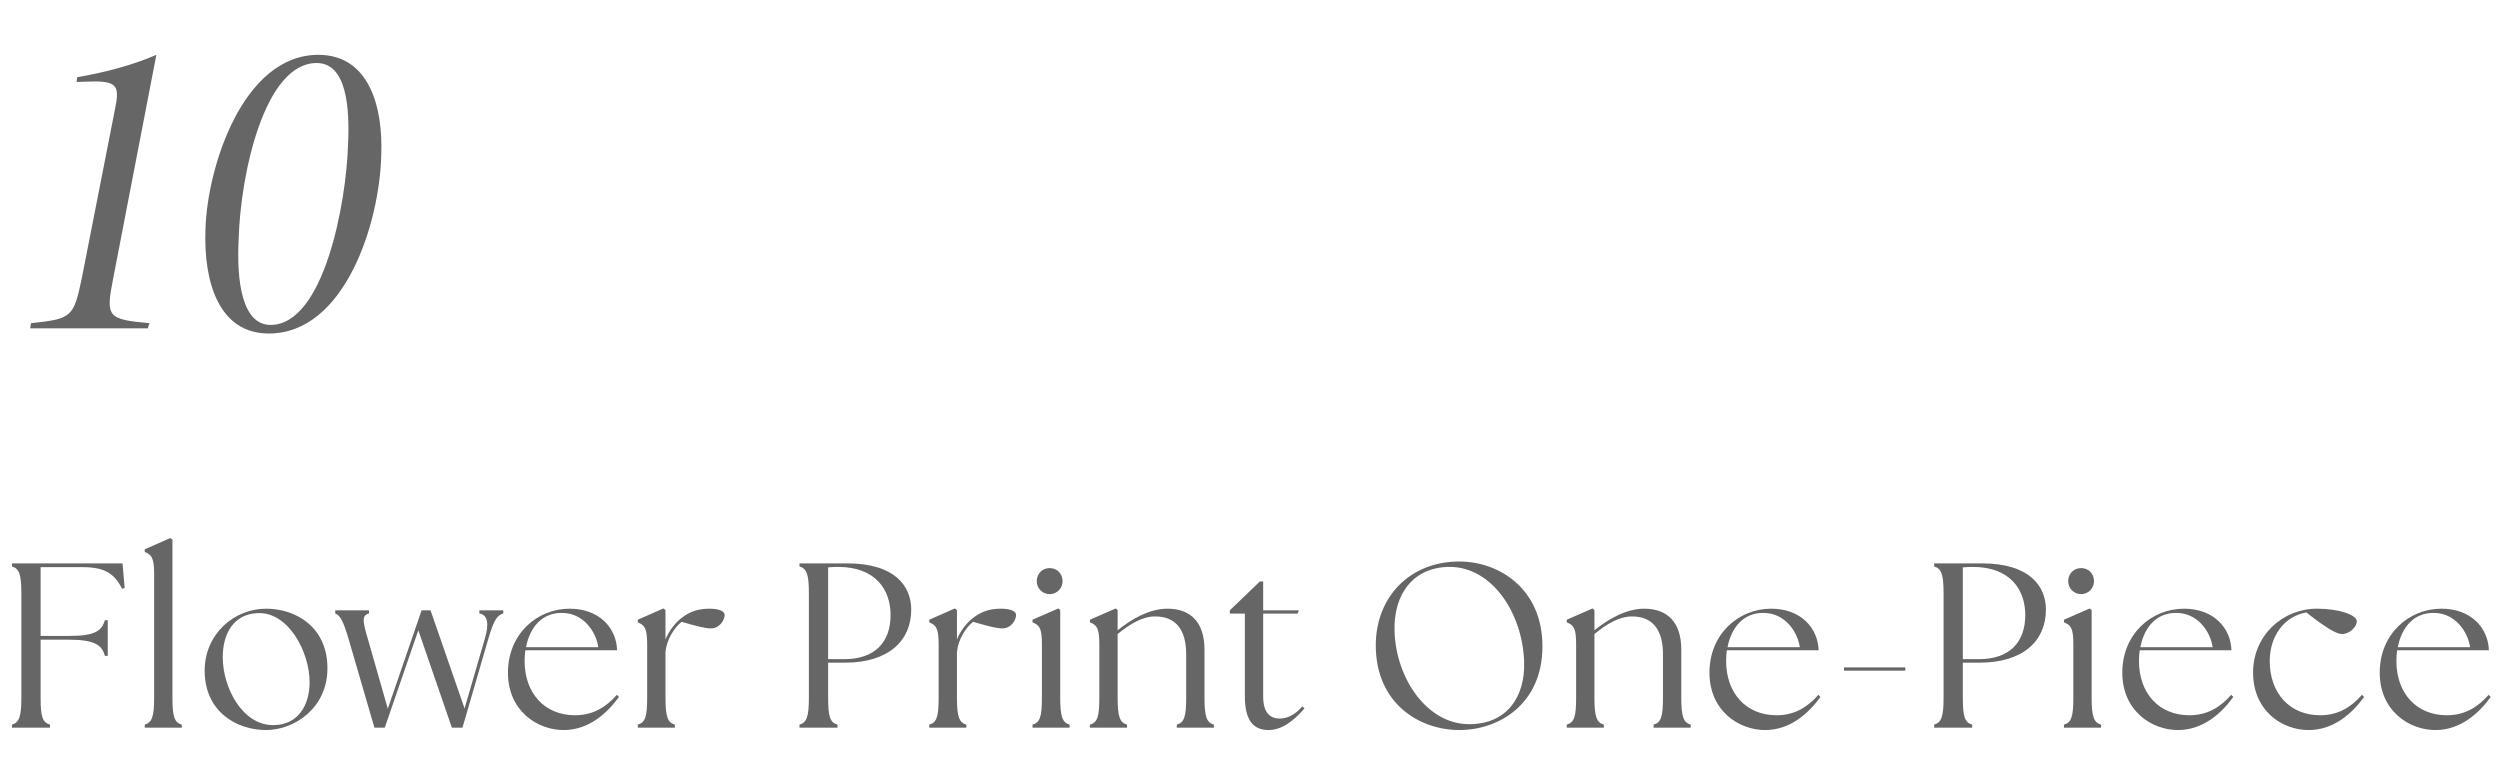 <svg width="426" height="130" viewBox="0 0 426 130" fill="none" xmlns="http://www.w3.org/2000/svg">
<path d="M26.644 9.343L19.304 47.364C17.983 54.043 18.276 54.41 25.469 55.07L25.176 55.951H5.138L5.285 55.07C12.258 54.336 12.551 54.043 13.946 47.364L19.597 18.591C20.405 14.701 20.038 13.747 15.34 13.894L13.065 13.967L13.138 13.16C17.836 12.352 22.607 11.105 26.644 9.343ZM54.244 9.343C62.831 9.343 65.327 18.078 64.96 26.592C64.666 37.968 58.795 56.832 45.803 56.832C37.436 56.832 34.646 48.318 35.013 38.996C35.307 28.647 41.326 9.343 54.244 9.343ZM53.95 10.738C45.069 10.738 40.959 29.674 40.665 40.831C40.298 47.877 41.252 55.364 46.097 55.364C55.198 55.364 59.015 34.592 59.308 24.61C59.602 18.371 59.088 10.738 53.95 10.738Z" fill="#666666"/>
<path d="M2.04 124V123.48C3.24 123.12 3.64 122.2 3.64 118.92V101.08C3.64 97.8 3.24 96.88 2.04 96.52V96H20.88L21.24 100.2L20.8 100.32C19.44 97.64 17.76 96.64 14 96.64H6.92V108.36H11.68C16.24 108.4 17.36 107.44 17.88 105.68H18.36V111.76H17.88C17.36 109.96 16.24 109 11.68 109H6.92V118.92C6.92 122.2 7.28 123.12 8.52 123.48V124H2.04ZM24.664 124V123.48C25.864 123.12 26.264 122.2 26.264 118.92V97.72C26.264 94.92 25.744 94.52 24.664 94.04V93.6L29.024 91.68L29.384 91.96V118.92C29.384 122.2 29.744 123.12 30.984 123.48V124H24.664ZM45.356 124.4C40.276 124.4 34.876 121.24 34.876 114.28C34.876 108.04 39.876 103.72 45.356 103.72C50.316 103.72 55.796 106.76 55.796 113.88C55.796 120.72 50.076 124.4 45.356 124.4ZM46.556 123.56C50.836 123.56 52.756 120.12 52.756 116.24C52.756 111.08 49.116 104.2 43.876 104.48C39.796 104.64 37.956 108 37.956 112C37.956 117.08 41.236 123.56 46.556 123.56ZM59.402 108.88C58.482 105.76 57.962 104.88 57.122 104.52V104H62.882V104.52C61.642 104.88 61.762 105.76 62.682 108.88L66.082 120.76L71.842 104H73.362L79.162 120.72L82.602 108.88C83.402 106.2 83.082 104.8 81.682 104.52V104H85.762V104.52C84.642 104.88 84.122 105.76 83.202 108.88L78.802 124H77.002L71.282 107.4L65.562 124H63.802L59.402 108.88ZM96.034 124.4C91.634 124.4 86.554 121.2 86.554 114.6C86.554 108.08 91.474 103.72 97.074 103.72C102.114 103.72 105.034 107 105.154 110.8H89.514C89.434 111.4 89.394 112 89.394 112.64C89.394 118.12 92.794 121.88 97.994 121.88C101.074 121.88 103.274 120.48 105.114 118.4L105.474 118.76C103.434 121.56 100.314 124.4 96.034 124.4ZM89.634 110.28H101.954C101.554 107.6 99.394 104.44 95.754 104.44C92.354 104.4 90.274 106.92 89.634 110.28ZM108.678 124V123.48C109.918 123.12 110.278 122.2 110.278 118.92V109.72C110.278 106.92 109.758 106.52 108.678 106.04V105.6L113.038 103.68L113.398 103.96V108.96C114.038 107.4 115.118 106.04 116.318 105.16C117.558 104.24 118.958 103.72 120.878 103.72C122.478 103.72 123.478 104.12 123.478 104.8C123.478 105.68 122.598 107.08 121.158 107.08C120.078 107.08 118.518 106.64 116.158 105.96C114.998 106.8 113.558 109.04 113.438 110.96H113.398V118.92C113.398 122.2 113.798 123.12 114.998 123.48V124H108.678ZM136.234 124V123.48C137.434 123.12 137.834 122.2 137.834 118.92V101.08C137.834 97.8 137.434 96.88 136.234 96.52V96H144.354C152.634 96 155.274 100 155.274 103.88C155.274 109.2 151.394 112.92 143.954 112.92H141.114V118.92C141.114 122.2 141.474 123.12 142.714 123.48V124H136.234ZM143.874 112.32C148.994 112.32 151.754 109.52 151.754 104.8C151.754 100.52 149.234 96.6 142.794 96.6C142.234 96.6 141.594 96.64 141.114 96.68V112.32H143.874ZM158.344 124V123.48C159.584 123.12 159.944 122.2 159.944 118.92V109.72C159.944 106.92 159.424 106.52 158.344 106.04V105.6L162.704 103.68L163.064 103.96V108.96C163.704 107.4 164.784 106.04 165.984 105.16C167.224 104.24 168.624 103.72 170.544 103.72C172.144 103.72 173.144 104.12 173.144 104.8C173.144 105.68 172.264 107.08 170.824 107.08C169.744 107.08 168.184 106.64 165.824 105.96C164.664 106.8 163.224 109.04 163.104 110.96H163.064V118.92C163.064 122.2 163.464 123.12 164.664 123.48V124H158.344ZM175.941 124V123.48C177.181 123.12 177.541 122.2 177.541 118.92V109.72C177.541 106.92 177.061 106.52 175.941 106.04V105.6L180.341 103.68L180.661 103.96V118.92C180.661 122.2 181.061 123.12 182.261 123.48V124H175.941ZM178.861 101.24C177.621 101.24 176.661 100.24 176.661 99.04C176.661 97.76 177.621 96.8 178.861 96.8C180.141 96.8 181.061 97.76 181.061 99.04C181.061 100.24 180.101 101.24 178.861 101.24ZM185.725 124V123.48C186.965 123.12 187.325 122.2 187.325 118.92V109.72C187.325 106.92 186.845 106.52 185.725 106.04V105.6L190.125 103.68L190.445 103.96V107.4C192.765 105.52 195.845 103.72 198.925 103.72C202.845 103.72 205.245 106 205.245 110.68V118.92C205.245 122.2 205.645 123.12 206.845 123.48V124H200.525V123.48C201.765 123.12 202.125 122.2 202.125 118.92V111.48C202.125 107.32 200.365 105.04 196.845 105.04C194.645 105.04 192.485 106.36 190.445 108.04V118.92C190.445 122.2 190.845 123.12 192.045 123.48V124H185.725ZM216.165 124.4C213.645 124.4 212.125 122.84 212.125 118.68V104.56H209.565V104L214.685 99.08H215.245V104H221.325L221.125 104.56H215.245V118.68C215.245 121.4 216.365 122.44 218.085 122.44C219.205 122.44 220.605 121.92 221.925 120.36L222.285 120.72C220.565 122.68 218.525 124.4 216.165 124.4ZM248.673 124.4C241.873 124.4 234.433 119.88 234.433 109.96C234.433 101.76 240.193 95.68 248.673 95.68C255.433 95.68 262.833 100.32 262.833 110.12C262.833 120 255.393 124.4 248.673 124.4ZM250.353 123.4C256.753 123.4 259.913 118.76 259.713 112.76C259.433 104.4 254.193 96.6 247.033 96.6C240.953 96.6 237.393 101.12 237.633 107.64C237.913 115.68 243.193 123.4 250.353 123.4ZM266.972 124V123.48C268.212 123.12 268.572 122.2 268.572 118.92V109.72C268.572 106.92 268.092 106.52 266.972 106.04V105.6L271.372 103.68L271.692 103.96V107.4C274.012 105.52 277.092 103.72 280.172 103.72C284.092 103.72 286.492 106 286.492 110.68V118.92C286.492 122.2 286.892 123.12 288.092 123.48V124H281.772V123.48C283.012 123.12 283.372 122.2 283.372 118.92V111.48C283.372 107.32 281.612 105.04 278.092 105.04C275.892 105.04 273.732 106.36 271.692 108.04V118.92C271.692 122.2 272.092 123.12 273.292 123.48V124H266.972ZM300.772 124.4C296.372 124.4 291.292 121.2 291.292 114.6C291.292 108.08 296.212 103.72 301.812 103.72C306.852 103.72 309.772 107 309.892 110.8H294.252C294.172 111.4 294.132 112 294.132 112.64C294.132 118.12 297.532 121.88 302.732 121.88C305.812 121.88 308.012 120.48 309.852 118.4L310.212 118.76C308.172 121.56 305.052 124.4 300.772 124.4ZM294.372 110.28H306.692C306.292 107.6 304.132 104.44 300.492 104.44C297.092 104.4 295.012 106.92 294.372 110.28ZM314.216 114.28V113.72H324.656V114.28H314.216ZM329.585 124V123.48C330.785 123.12 331.185 122.2 331.185 118.92V101.08C331.185 97.8 330.785 96.88 329.585 96.52V96H337.705C345.985 96 348.625 100 348.625 103.88C348.625 109.2 344.745 112.92 337.305 112.92H334.465V118.92C334.465 122.2 334.825 123.12 336.065 123.48V124H329.585ZM337.225 112.32C342.345 112.32 345.105 109.52 345.105 104.8C345.105 100.52 342.585 96.6 336.145 96.6C335.585 96.6 334.945 96.64 334.465 96.68V112.32H337.225ZM351.696 124V123.48C352.936 123.12 353.296 122.2 353.296 118.92V109.72C353.296 106.92 352.816 106.52 351.696 106.04V105.6L356.096 103.68L356.416 103.96V118.92C356.416 122.2 356.816 123.12 358.016 123.48V124H351.696ZM354.616 101.24C353.376 101.24 352.416 100.24 352.416 99.04C352.416 97.76 353.376 96.8 354.616 96.8C355.896 96.8 356.816 97.76 356.816 99.04C356.816 100.24 355.856 101.24 354.616 101.24ZM371.12 124.4C366.72 124.4 361.64 121.2 361.64 114.6C361.64 108.08 366.56 103.72 372.16 103.72C377.2 103.72 380.12 107 380.24 110.8H364.6C364.52 111.4 364.48 112 364.48 112.64C364.48 118.12 367.88 121.88 373.08 121.88C376.16 121.88 378.36 120.48 380.2 118.4L380.56 118.76C378.52 121.56 375.4 124.4 371.12 124.4ZM364.72 110.28H377.04C376.64 107.6 374.48 104.44 370.84 104.44C367.44 104.4 365.36 106.92 364.72 110.28ZM393.404 124.4C388.764 124.4 383.924 121.04 383.924 114.6C383.924 108.28 388.964 103.72 394.804 103.72C398.644 103.72 401.604 104.8 401.604 105.88C401.604 106.8 400.364 108.04 399.084 108.04C398.084 108.04 396.204 106.88 393.004 104.36C389.284 105 386.764 108.32 386.764 112.64C386.764 118.12 390.164 121.88 395.364 121.88C398.444 121.88 400.644 120.48 402.484 118.4L402.844 118.76C400.804 121.56 397.684 124.4 393.404 124.4ZM414.986 124.4C410.586 124.4 405.506 121.2 405.506 114.6C405.506 108.08 410.426 103.72 416.026 103.72C421.066 103.72 423.986 107 424.106 110.8H408.466C408.386 111.4 408.346 112 408.346 112.64C408.346 118.12 411.746 121.88 416.946 121.88C420.026 121.88 422.226 120.48 424.066 118.4L424.426 118.76C422.386 121.56 419.266 124.4 414.986 124.4ZM408.586 110.28H420.906C420.506 107.6 418.346 104.44 414.706 104.44C411.306 104.4 409.226 106.92 408.586 110.28Z" fill="#666666"/>
</svg>
